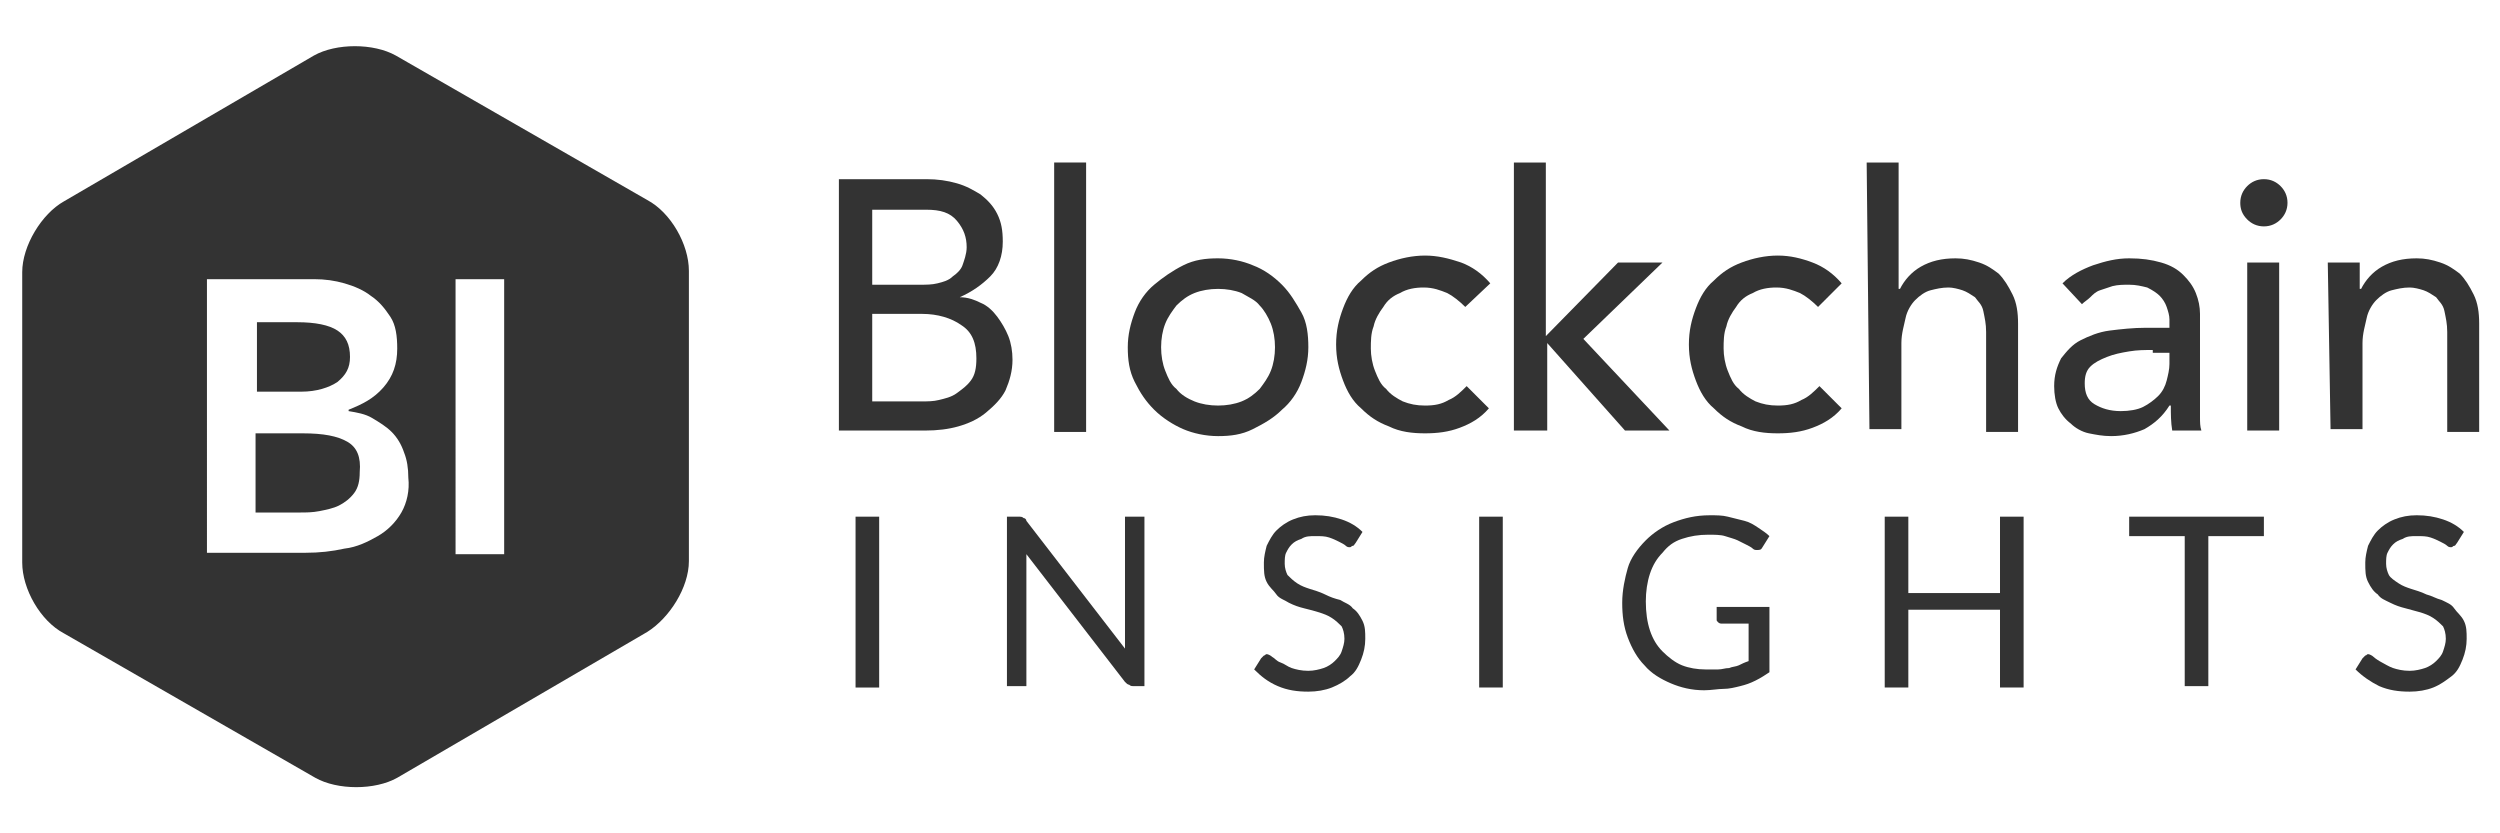 <?xml version="1.0" encoding="UTF-8"?> <!-- Generator: Adobe Illustrator 23.0.3, SVG Export Plug-In . SVG Version: 6.00 Build 0) --> <svg xmlns="http://www.w3.org/2000/svg" xmlns:xlink="http://www.w3.org/1999/xlink" version="1.1" id="Layer_1" x="0px" y="0px" viewBox="0 0 180 60" style="enable-background:new 0 0 180 60;" xml:space="preserve"> <style type="text/css"> .st0{fill:#333333;} </style> <g> <g> <path class="st0" d="M60.4,12.9h6.3c0.8,0,1.5,0.1,2.2,0.3c0.7,0.2,1.2,0.5,1.7,0.8c0.5,0.4,0.9,0.8,1.2,1.4 c0.3,0.6,0.4,1.2,0.4,2c0,1-0.3,1.9-0.9,2.5s-1.3,1.1-2.2,1.5v0c0.6,0,1.1,0.2,1.5,0.4c0.5,0.2,0.9,0.6,1.2,1 c0.3,0.4,0.6,0.9,0.8,1.4c0.2,0.5,0.3,1.1,0.3,1.7c0,0.8-0.2,1.5-0.5,2.2c-0.3,0.6-0.8,1.1-1.4,1.6s-1.3,0.8-2,1S67.5,31,66.6,31 h-6.2L60.4,12.9L60.4,12.9z M62.8,20.5h3.4c0.5,0,0.9,0,1.3-0.1s0.8-0.2,1.1-0.5c0.3-0.2,0.6-0.5,0.7-0.8s0.3-0.8,0.3-1.3 c0-0.7-0.2-1.3-0.7-1.9s-1.2-0.8-2.2-0.8h-3.9C62.8,15.1,62.8,20.5,62.8,20.5z M62.8,28.9h3.6c0.4,0,0.8,0,1.2-0.1 c0.4-0.1,0.9-0.2,1.3-0.5s0.7-0.5,1-0.9c0.3-0.4,0.4-0.9,0.4-1.6c0-1.1-0.3-1.9-1.1-2.4c-0.7-0.5-1.7-0.8-2.8-0.8h-3.6V28.9 L62.8,28.9z"></path> <path class="st0" d="M75.9,11.7h2.3v19.4h-2.3V11.7z"></path> <path class="st0" d="M81.2,25c0-0.9,0.2-1.7,0.5-2.5c0.3-0.8,0.8-1.5,1.4-2s1.3-1,2.1-1.4s1.6-0.5,2.5-0.5s1.8,0.2,2.5,0.5 c0.8,0.3,1.5,0.8,2.1,1.4s1,1.3,1.4,2s0.5,1.6,0.5,2.5c0,0.9-0.2,1.7-0.5,2.5s-0.8,1.5-1.4,2c-0.6,0.6-1.3,1-2.1,1.4 s-1.6,0.5-2.5,0.5c-0.9,0-1.8-0.2-2.5-0.5s-1.5-0.8-2.1-1.4s-1-1.2-1.4-2C81.3,26.7,81.2,25.9,81.2,25z M83.6,25 c0,0.6,0.1,1.2,0.3,1.7s0.4,1,0.8,1.3c0.3,0.4,0.8,0.7,1.3,0.9c0.5,0.2,1.1,0.3,1.7,0.3c0.6,0,1.2-0.1,1.7-0.3 c0.5-0.2,0.9-0.5,1.3-0.9c0.3-0.4,0.6-0.8,0.8-1.3c0.2-0.5,0.3-1.1,0.3-1.7s-0.1-1.2-0.3-1.7c-0.2-0.5-0.5-1-0.8-1.3 c-0.3-0.4-0.8-0.6-1.3-0.9c-0.5-0.2-1.1-0.3-1.7-0.3s-1.2,0.1-1.7,0.3c-0.5,0.2-0.9,0.5-1.3,0.9c-0.3,0.4-0.6,0.8-0.8,1.3 C83.7,23.8,83.6,24.4,83.6,25z"></path> <path class="st0" d="M105.5,22.1c-0.4-0.4-0.9-0.8-1.3-1c-0.5-0.2-1-0.4-1.7-0.4c-0.6,0-1.2,0.1-1.7,0.4c-0.5,0.2-0.9,0.5-1.2,1 c-0.3,0.4-0.6,0.9-0.7,1.4c-0.2,0.5-0.2,1.1-0.2,1.6s0.1,1.1,0.3,1.6c0.2,0.5,0.4,1,0.8,1.3c0.3,0.4,0.8,0.7,1.2,0.9 c0.5,0.2,1,0.3,1.6,0.3c0.7,0,1.2-0.1,1.7-0.4c0.5-0.2,0.9-0.6,1.3-1l1.6,1.6c-0.6,0.7-1.3,1.1-2.1,1.4c-0.8,0.3-1.6,0.4-2.5,0.4 c-0.9,0-1.8-0.1-2.6-0.5c-0.8-0.3-1.4-0.7-2-1.3c-0.6-0.5-1-1.2-1.3-2c-0.3-0.8-0.5-1.6-0.5-2.6s0.2-1.8,0.5-2.6s0.7-1.5,1.3-2 c0.6-0.6,1.2-1,2-1.3c0.8-0.3,1.7-0.5,2.6-0.5c0.9,0,1.7,0.2,2.6,0.5c0.8,0.3,1.5,0.8,2.1,1.5L105.5,22.1z"></path> <path class="st0" d="M109,11.7h2.3v12.5l5.2-5.3h3.2l-5.7,5.5l6.2,6.6H117l-5.6-6.3V31H109L109,11.7L109,11.7z"></path> <path class="st0" d="M130.9,22.1c-0.4-0.4-0.9-0.8-1.3-1c-0.5-0.2-1-0.4-1.7-0.4c-0.6,0-1.2,0.1-1.7,0.4c-0.5,0.2-0.9,0.5-1.2,1 c-0.3,0.4-0.6,0.9-0.7,1.4c-0.2,0.5-0.2,1.1-0.2,1.6s0.1,1.1,0.3,1.6c0.2,0.5,0.4,1,0.8,1.3c0.3,0.4,0.8,0.7,1.2,0.9 c0.5,0.2,1,0.3,1.6,0.3c0.7,0,1.2-0.1,1.7-0.4c0.5-0.2,0.9-0.6,1.3-1l1.6,1.6c-0.6,0.7-1.3,1.1-2.1,1.4s-1.6,0.4-2.5,0.4 c-0.9,0-1.8-0.1-2.6-0.5c-0.8-0.3-1.4-0.7-2-1.3c-0.6-0.5-1-1.2-1.3-2c-0.3-0.8-0.5-1.6-0.5-2.6s0.2-1.8,0.5-2.6s0.7-1.5,1.3-2 c0.6-0.6,1.2-1,2-1.3c0.8-0.3,1.7-0.5,2.6-0.5c0.9,0,1.7,0.2,2.5,0.5c0.8,0.3,1.5,0.8,2.1,1.5L130.9,22.1z"></path> <path class="st0" d="M134.4,11.7h2.3v9.1h0.1c0.3-0.6,0.8-1.2,1.5-1.6c0.7-0.4,1.5-0.6,2.5-0.6c0.6,0,1.1,0.1,1.7,0.3 s1,0.5,1.4,0.8c0.4,0.4,0.7,0.9,1,1.5s0.4,1.3,0.4,2.1v7.8h-2.3v-7.2c0-0.6-0.1-1-0.2-1.5s-0.4-0.7-0.6-1 c-0.3-0.2-0.6-0.4-0.9-0.5s-0.7-0.2-1-0.2c-0.5,0-0.9,0.1-1.3,0.2c-0.4,0.1-0.8,0.4-1.1,0.7s-0.6,0.8-0.7,1.3s-0.3,1.1-0.3,1.8 v6.2h-2.3L134.4,11.7L134.4,11.7z"></path> <path class="st0" d="M148.5,20.4c0.6-0.6,1.4-1,2.2-1.3c0.9-0.3,1.7-0.5,2.6-0.5c0.9,0,1.6,0.1,2.3,0.3s1.2,0.5,1.6,0.9 s0.7,0.8,0.9,1.3c0.2,0.5,0.3,1,0.3,1.5v6.2c0,0.4,0,0.8,0,1.2c0,0.4,0,0.7,0.1,1h-2.1c-0.1-0.6-0.1-1.2-0.1-1.8h-0.1 c-0.5,0.8-1.1,1.3-1.8,1.7c-0.7,0.3-1.5,0.5-2.4,0.5c-0.6,0-1.1-0.1-1.6-0.2s-1-0.4-1.3-0.7c-0.4-0.3-0.7-0.7-0.9-1.1 s-0.3-1-0.3-1.6c0-0.8,0.2-1.4,0.5-2c0.4-0.5,0.8-1,1.4-1.3s1.3-0.6,2.1-0.7c0.8-0.1,1.7-0.2,2.6-0.2h1.7V23 c0-0.3-0.1-0.6-0.2-0.9s-0.3-0.6-0.5-0.8c-0.2-0.2-0.5-0.4-0.9-0.6c-0.4-0.1-0.8-0.2-1.3-0.2c-0.4,0-0.8,0-1.2,0.1 c-0.3,0.1-0.6,0.2-0.9,0.3s-0.5,0.3-0.7,0.5s-0.4,0.3-0.6,0.5L148.5,20.4z M155,25.2c-0.6,0-1.1,0-1.7,0.1 c-0.6,0.1-1.1,0.2-1.6,0.4s-0.9,0.4-1.2,0.7c-0.3,0.3-0.4,0.7-0.4,1.2c0,0.7,0.2,1.2,0.7,1.5c0.5,0.3,1.1,0.5,1.9,0.5 c0.6,0,1.2-0.1,1.6-0.3s0.8-0.5,1.1-0.8c0.3-0.3,0.5-0.7,0.6-1.1s0.2-0.8,0.2-1.2v-0.8H155z"></path> <path class="st0" d="M161.3,14.6c0-0.5,0.2-0.9,0.5-1.2c0.3-0.3,0.7-0.5,1.2-0.5s0.9,0.2,1.2,0.5s0.5,0.7,0.5,1.2 s-0.2,0.9-0.5,1.2c-0.3,0.3-0.7,0.5-1.2,0.5s-0.9-0.2-1.2-0.5C161.4,15.4,161.3,15,161.3,14.6z M161.8,18.9h2.3v12.1h-2.3V18.9z"></path> <path class="st0" d="M167.6,18.9h2.3v1.9h0.1c0.3-0.6,0.8-1.2,1.5-1.6c0.7-0.4,1.5-0.6,2.5-0.6c0.6,0,1.1,0.1,1.7,0.3 s1,0.5,1.4,0.8c0.4,0.4,0.7,0.9,1,1.5s0.4,1.3,0.4,2.1v7.8h-2.3v-7.2c0-0.6-0.1-1-0.2-1.5s-0.4-0.7-0.6-1 c-0.3-0.2-0.6-0.4-0.9-0.5s-0.7-0.2-1-0.2c-0.5,0-0.9,0.1-1.3,0.2c-0.4,0.1-0.8,0.4-1.1,0.7s-0.6,0.8-0.7,1.3s-0.3,1.1-0.3,1.8 v6.2h-2.3L167.6,18.9L167.6,18.9z"></path> </g> <path class="st0" d="M25,31.8c-0.7-0.4-1.7-0.6-3.2-0.6h-3.4v5.7h3.2c0.4,0,0.9,0,1.4-0.1s1-0.2,1.4-0.4s0.8-0.5,1.1-0.9 c0.3-0.4,0.4-0.9,0.4-1.5C26,32.9,25.7,32.2,25,31.8z"></path> <path class="st0" d="M24.3,27.5c0.6-0.5,0.9-1,0.9-1.8c0-0.9-0.3-1.5-0.9-1.9s-1.6-0.6-2.9-0.6h-2.9v5h3.2 C22.8,28.2,23.7,27.9,24.3,27.5z"></path> <path class="st0" d="M49.6,19.5c0-1.9-1.3-4.2-3-5.1L28.5,4c-1.6-0.9-4.3-0.9-5.9,0l-18,10.5c-1.6,0.9-3,3.2-3,5.1l0,20.9 c0,1.9,1.3,4.2,3,5.1L22.7,56c1.6,0.9,4.3,0.9,5.9,0l18-10.5c1.6-1,3-3.2,3-5.1L49.6,19.5z M28.9,36.9c-0.4,0.7-1,1.3-1.7,1.7 s-1.5,0.8-2.4,0.9c-0.9,0.2-1.8,0.3-2.8,0.3h-7.1V20.1h0h7.7c0.8,0,1.5,0.1,2.2,0.3c0.7,0.2,1.4,0.5,1.9,0.9c0.6,0.4,1,0.9,1.4,1.5 c0.4,0.6,0.5,1.4,0.5,2.3c0,1.1-0.3,2-1,2.8s-1.5,1.2-2.5,1.6v0.1c0.6,0.1,1.2,0.2,1.7,0.5c0.5,0.3,1,0.6,1.4,1 c0.4,0.4,0.7,0.9,0.9,1.5c0.2,0.5,0.3,1.1,0.3,1.8C29.5,35.3,29.3,36.2,28.9,36.9z M36.3,39.9h-3.5V20.1h3.5V39.9z"></path> <g> <path class="st0" d="M63.3,49.5h-1.7V37.2h1.7V49.5z"></path> <path class="st0" d="M73.7,37.3c0.1,0,0.2,0.1,0.2,0.2l7.1,9.2c0-0.2,0-0.3,0-0.4c0-0.1,0-0.3,0-0.4v-8.7h1.4v12.2h-0.8 c-0.1,0-0.2,0-0.3-0.1c-0.1,0-0.2-0.1-0.3-0.2l-7.1-9.2c0,0.1,0,0.3,0,0.4c0,0.1,0,0.3,0,0.4v8.7h-1.4V37.2h0.8 C73.5,37.2,73.6,37.2,73.7,37.3z"></path> <path class="st0" d="M97.6,39.1c-0.1,0.1-0.1,0.2-0.2,0.2c-0.1,0-0.1,0.1-0.2,0.1c-0.1,0-0.2,0-0.3-0.1c-0.1-0.1-0.3-0.2-0.5-0.3 c-0.2-0.1-0.4-0.2-0.7-0.3s-0.6-0.1-1-0.1c-0.4,0-0.7,0-1,0.2c-0.3,0.1-0.5,0.2-0.7,0.4c-0.2,0.2-0.3,0.4-0.4,0.6 c-0.1,0.2-0.1,0.5-0.1,0.8c0,0.3,0.1,0.6,0.2,0.8c0.2,0.2,0.4,0.4,0.7,0.6c0.3,0.2,0.6,0.3,0.9,0.4c0.3,0.1,0.7,0.2,1.1,0.4 s0.7,0.3,1.1,0.4c0.3,0.2,0.7,0.3,0.9,0.6c0.3,0.2,0.5,0.5,0.7,0.9s0.2,0.8,0.2,1.3c0,0.5-0.1,1-0.3,1.5c-0.2,0.5-0.4,0.9-0.8,1.2 c-0.3,0.3-0.8,0.6-1.3,0.8s-1.1,0.3-1.7,0.3c-0.8,0-1.5-0.1-2.2-0.4c-0.7-0.3-1.2-0.7-1.7-1.2l0.5-0.8c0.1-0.1,0.1-0.1,0.2-0.2 c0.1,0,0.1-0.1,0.2-0.1c0.1,0,0.3,0.1,0.4,0.2c0.2,0.1,0.3,0.3,0.6,0.4s0.5,0.3,0.8,0.4c0.3,0.1,0.7,0.2,1.2,0.2 c0.4,0,0.8-0.1,1.1-0.2c0.3-0.1,0.6-0.3,0.8-0.5c0.2-0.2,0.4-0.4,0.5-0.7c0.1-0.3,0.2-0.6,0.2-0.9c0-0.4-0.1-0.7-0.2-0.9 c-0.2-0.2-0.4-0.4-0.7-0.6c-0.3-0.2-0.6-0.3-0.9-0.4c-0.3-0.1-0.7-0.2-1.1-0.3s-0.7-0.2-1.1-0.4c-0.3-0.2-0.7-0.3-0.9-0.6 s-0.5-0.5-0.7-0.9c-0.2-0.4-0.2-0.8-0.2-1.4c0-0.4,0.1-0.8,0.2-1.2c0.2-0.4,0.4-0.8,0.7-1.1c0.3-0.3,0.7-0.6,1.2-0.8 s1-0.3,1.6-0.3c0.7,0,1.3,0.1,1.9,0.3c0.6,0.2,1.1,0.5,1.5,0.9L97.6,39.1z"></path> <path class="st0" d="M108.2,49.5h-1.7V37.2h1.7V49.5z"></path> <path class="st0" d="M122.8,48.2c0.3,0,0.6,0,0.9,0c0.3,0,0.5-0.1,0.8-0.1c0.2-0.1,0.5-0.1,0.7-0.2s0.4-0.2,0.7-0.3v-2.7H124 c-0.1,0-0.2,0-0.3-0.1s-0.1-0.1-0.1-0.2v-0.9h3.8v4.7c-0.3,0.2-0.6,0.4-1,0.6s-0.7,0.3-1.1,0.4c-0.4,0.1-0.8,0.2-1.2,0.2 c-0.4,0-0.9,0.1-1.4,0.1c-0.9,0-1.7-0.2-2.4-0.5c-0.7-0.3-1.4-0.7-1.9-1.3c-0.5-0.5-0.9-1.2-1.2-2s-0.4-1.6-0.4-2.5 s0.2-1.8,0.4-2.5s0.7-1.4,1.3-2c0.5-0.5,1.2-1,2-1.3c0.8-0.3,1.6-0.5,2.6-0.5c0.5,0,0.9,0,1.3,0.1s0.8,0.2,1.2,0.3s0.7,0.3,1,0.5 c0.3,0.2,0.6,0.4,0.8,0.6l-0.5,0.8c-0.1,0.2-0.2,0.2-0.4,0.2c-0.1,0-0.2,0-0.3-0.1c-0.1-0.1-0.3-0.2-0.5-0.3s-0.4-0.2-0.6-0.3 s-0.6-0.2-0.9-0.3c-0.3-0.1-0.8-0.1-1.2-0.1c-0.7,0-1.3,0.1-1.9,0.3c-0.6,0.2-1,0.5-1.4,1c-0.4,0.4-0.7,0.9-0.9,1.5 c-0.2,0.6-0.3,1.3-0.3,2c0,0.8,0.1,1.5,0.3,2.1c0.2,0.6,0.5,1.1,0.9,1.5c0.4,0.4,0.9,0.8,1.4,1C121.6,48.1,122.2,48.2,122.8,48.2z "></path> <path class="st0" d="M145.7,49.5h-1.7v-5.6h-6.6v5.6h-1.7V37.2h1.7v5.5h6.6v-5.5h1.7V49.5z"></path> <path class="st0" d="M163,37.2v1.4H159v10.8h-1.7V38.6h-4v-1.4L163,37.2L163,37.2L163,37.2z"></path> <path class="st0" d="M176.9,39.1c-0.1,0.1-0.1,0.2-0.2,0.2c-0.1,0-0.1,0.1-0.2,0.1c-0.1,0-0.2,0-0.3-0.1c-0.1-0.1-0.3-0.2-0.5-0.3 c-0.2-0.1-0.4-0.2-0.7-0.3c-0.3-0.1-0.6-0.1-1-0.1c-0.4,0-0.7,0-1,0.2c-0.3,0.1-0.5,0.2-0.7,0.4c-0.2,0.2-0.3,0.4-0.4,0.6 c-0.1,0.2-0.1,0.5-0.1,0.8c0,0.3,0.1,0.6,0.2,0.8s0.4,0.4,0.7,0.6c0.3,0.2,0.6,0.3,0.9,0.4s0.7,0.2,1.1,0.4 c0.4,0.1,0.7,0.3,1.1,0.4c0.4,0.2,0.7,0.3,0.9,0.6s0.5,0.5,0.7,0.9s0.2,0.8,0.2,1.3c0,0.5-0.1,1-0.3,1.5c-0.2,0.5-0.4,0.9-0.8,1.2 c-0.4,0.3-0.8,0.6-1.3,0.8s-1.1,0.3-1.7,0.3c-0.8,0-1.5-0.1-2.2-0.4c-0.6-0.3-1.2-0.7-1.7-1.2l0.5-0.8c0.1-0.1,0.1-0.1,0.2-0.2 c0.1,0,0.1-0.1,0.2-0.1c0.1,0,0.3,0.1,0.4,0.2c0.1,0.1,0.4,0.3,0.6,0.4s0.5,0.3,0.8,0.4c0.3,0.1,0.7,0.2,1.2,0.2 c0.4,0,0.8-0.1,1.1-0.2c0.3-0.1,0.6-0.3,0.8-0.5c0.2-0.2,0.4-0.4,0.5-0.7c0.1-0.3,0.2-0.6,0.2-0.9c0-0.4-0.1-0.7-0.2-0.9 c-0.2-0.2-0.4-0.4-0.7-0.6s-0.6-0.3-0.9-0.4c-0.4-0.1-0.7-0.2-1.1-0.3s-0.7-0.2-1.1-0.4c-0.4-0.2-0.7-0.3-0.9-0.6 c-0.3-0.2-0.5-0.5-0.7-0.9c-0.2-0.4-0.2-0.8-0.2-1.4c0-0.4,0.1-0.8,0.2-1.2c0.2-0.4,0.4-0.8,0.7-1.1c0.3-0.3,0.7-0.6,1.2-0.8 s1-0.3,1.6-0.3c0.7,0,1.3,0.1,1.9,0.3c0.6,0.2,1.1,0.5,1.5,0.9L176.9,39.1z"></path> </g> </g> </svg> 